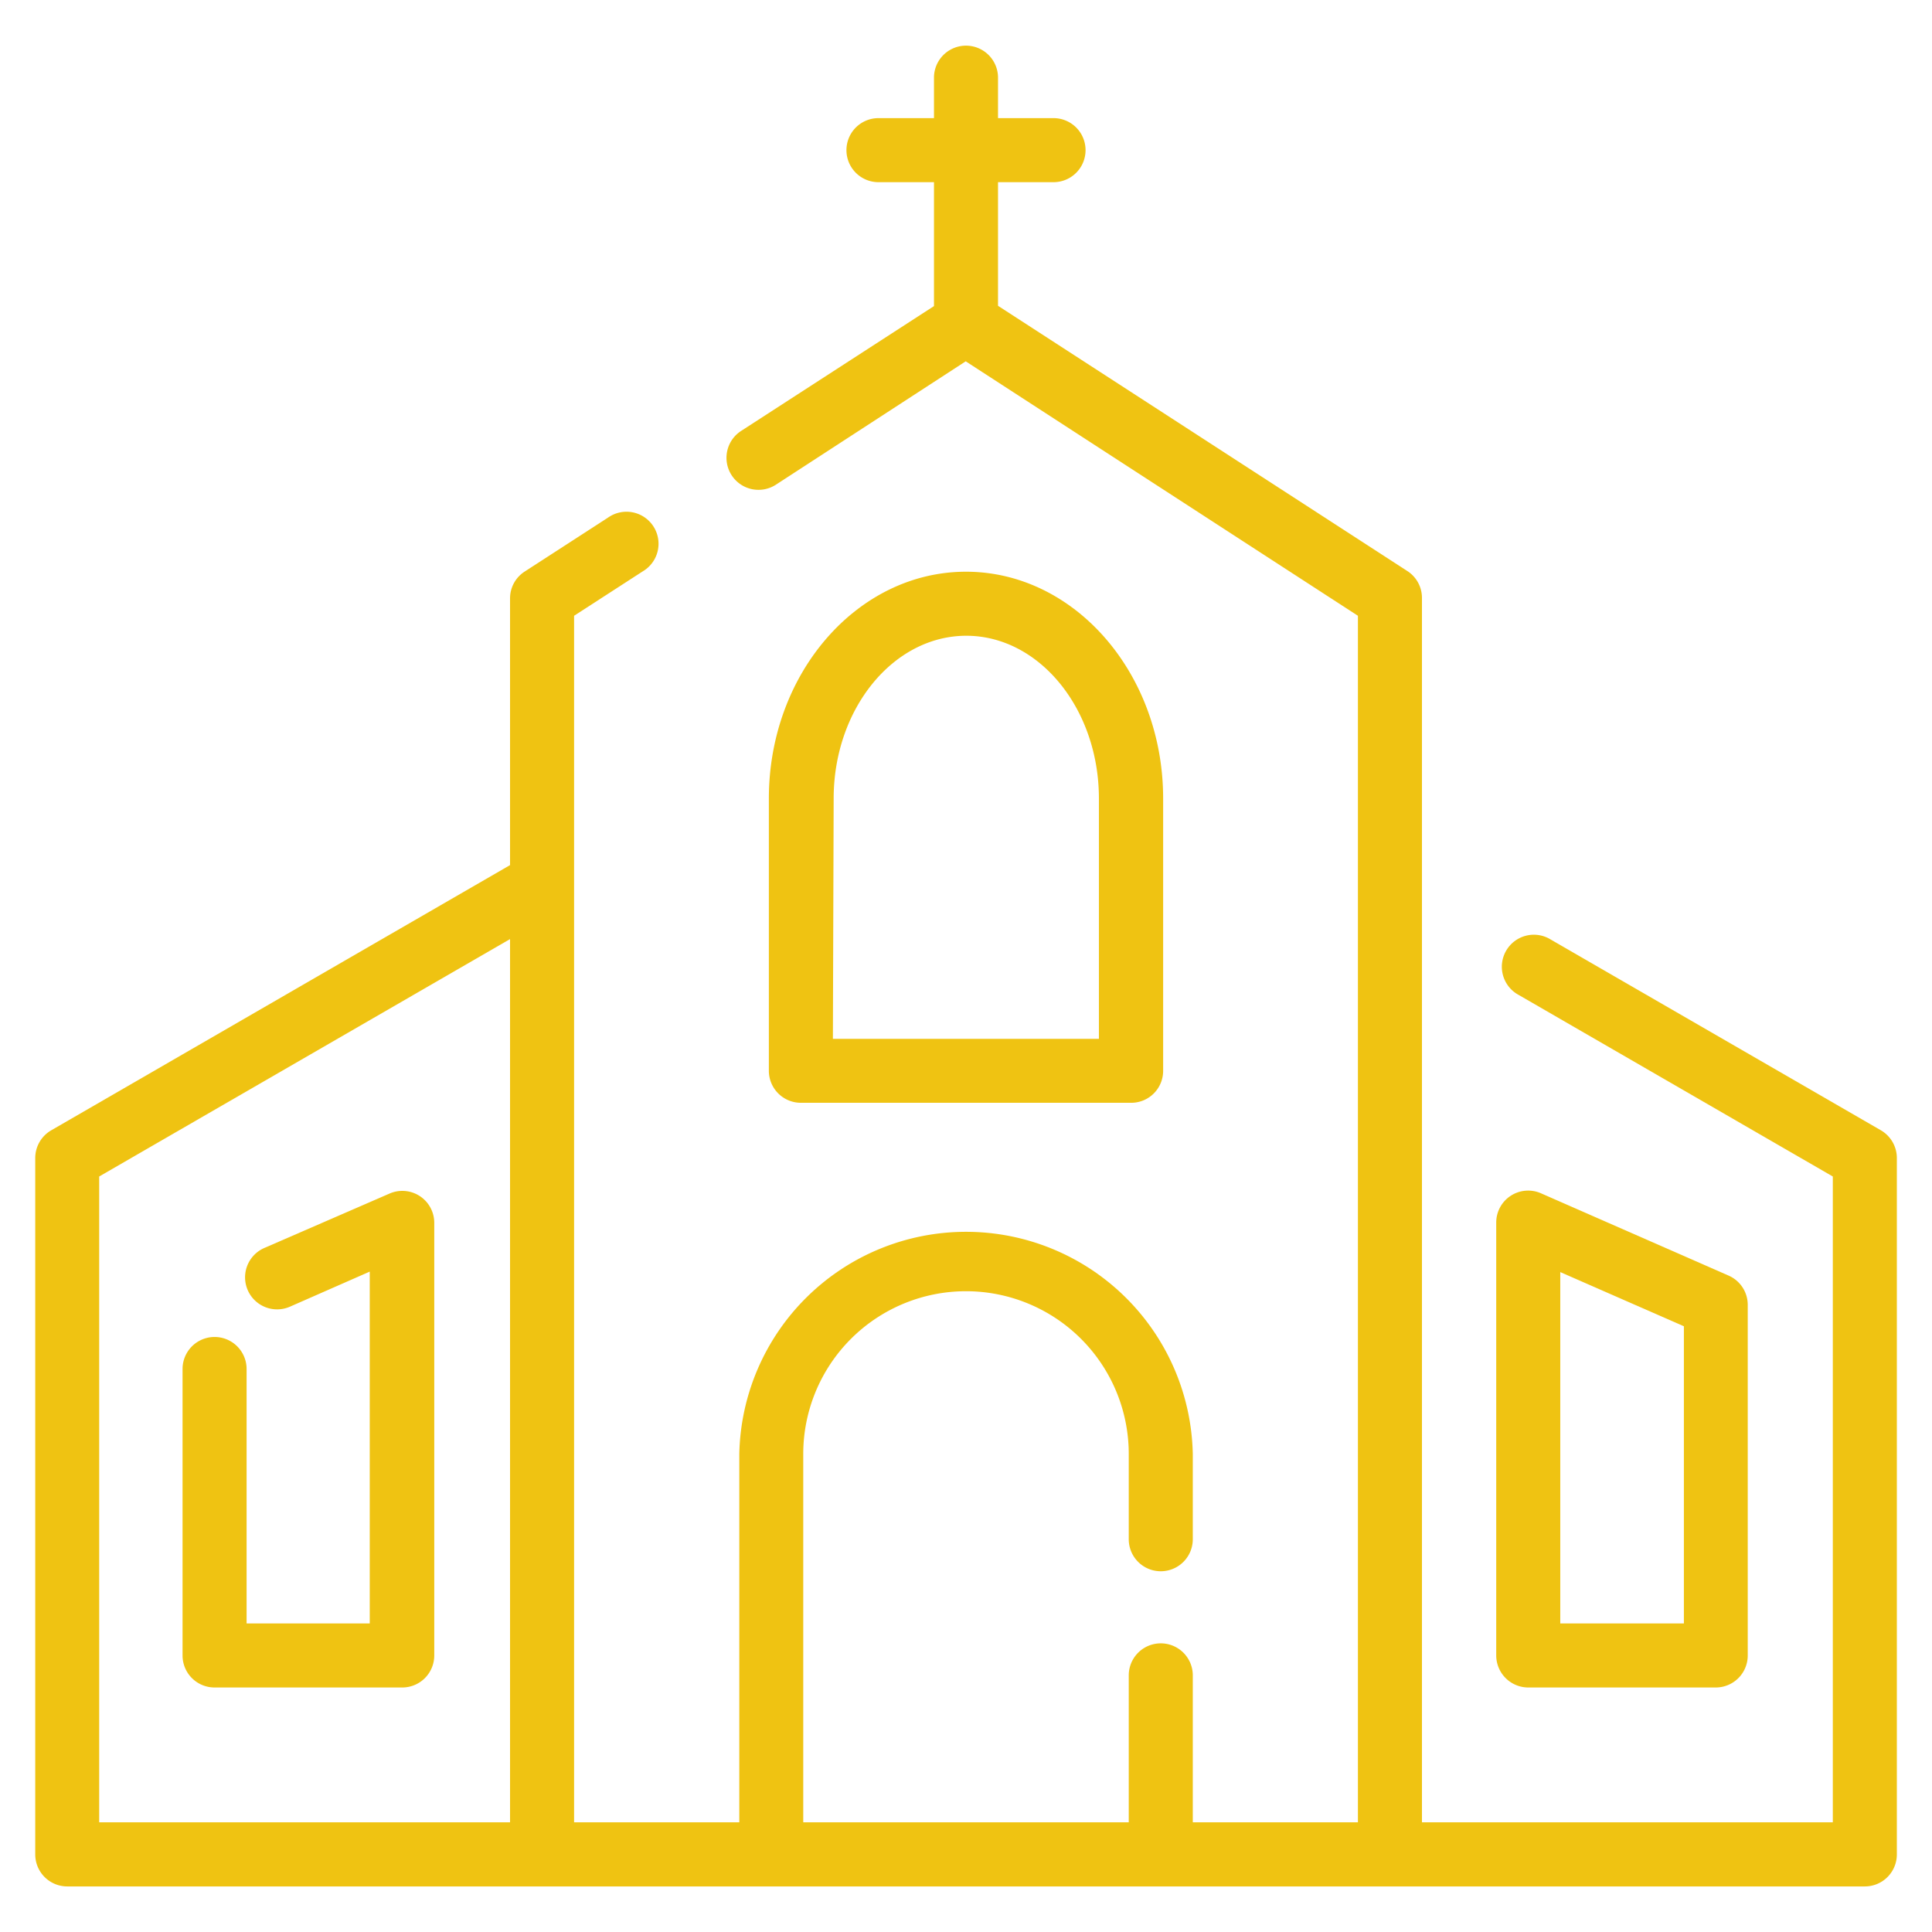 <svg id="Calque_1" data-name="Calque 1" xmlns="http://www.w3.org/2000/svg" viewBox="0 0 203.94 203.94"><defs><style>.cls-1{fill:#efc312;}</style></defs><path class="cls-1" d="M119.4,116.41H84.54A3.38,3.38,0,0,1,81.16,113V84.29c0-13.2,9.34-23.94,20.81-23.94s20.81,10.74,20.81,23.94V113A3.37,3.37,0,0,1,119.4,116.41Zm-31.48-6.75H116V84.29c0-9.47-6.3-17.18-14-17.18s-14,7.71-14,17.18Z"/><path class="cls-1" d="M198.54,119.31,163.7,99.18a3.38,3.38,0,1,0-3.38,5.85l33.15,19.16v68.17H150.1V63.11a3.37,3.37,0,0,0-1.54-2.83l-43.21-28V19.23h5.86a3.38,3.38,0,1,0,0-6.76h-5.86V8.2a3.38,3.38,0,0,0-6.76,0v4.27H92.73a3.38,3.38,0,0,0,0,6.76h5.86V32.31L78.26,45.47a3.38,3.38,0,1,0,3.68,5.67l20-13L143.34,65V192.36H125.91V176.85a3.38,3.38,0,0,0-6.76,0v15.51H84.79V153.48a17.18,17.18,0,0,1,34.36,0v9a3.38,3.38,0,0,0,6.76,0v-9a23.94,23.94,0,0,0-47.87,0v38.88H60.6V65l7.25-4.69a3.38,3.38,0,1,0-3.67-5.67l-8.79,5.69a3.36,3.36,0,0,0-1.55,2.83V91.32l-48.44,28a3.38,3.38,0,0,0-1.68,2.93v73.5a3.38,3.38,0,0,0,3.38,3.38H196.85a3.38,3.38,0,0,0,3.38-3.38v-73.5A3.39,3.39,0,0,0,198.54,119.31ZM53.84,192.36H10.47V124.19L53.84,99.13Z"/><path class="cls-1" d="M42.46,178.13H22.65a3.38,3.38,0,0,1-3.38-3.38V144.51a3.38,3.38,0,0,1,6.76,0v26.86h13V134.23l-8.42,3.7a3.38,3.38,0,1,1-2.72-6.19L41.1,126a3.37,3.37,0,0,1,4.74,3.09v45.69A3.38,3.38,0,0,1,42.46,178.13Z"/><path class="cls-1" d="M181.13,178.13H161.32a3.39,3.39,0,0,1-3.38-3.38V129.06a3.37,3.37,0,0,1,4.74-3.09l19.81,8.69a3.37,3.37,0,0,1,2,3.09v37A3.38,3.38,0,0,1,181.13,178.13Zm-16.43-6.76h13.05V140l-13.05-5.72Z"/></svg>